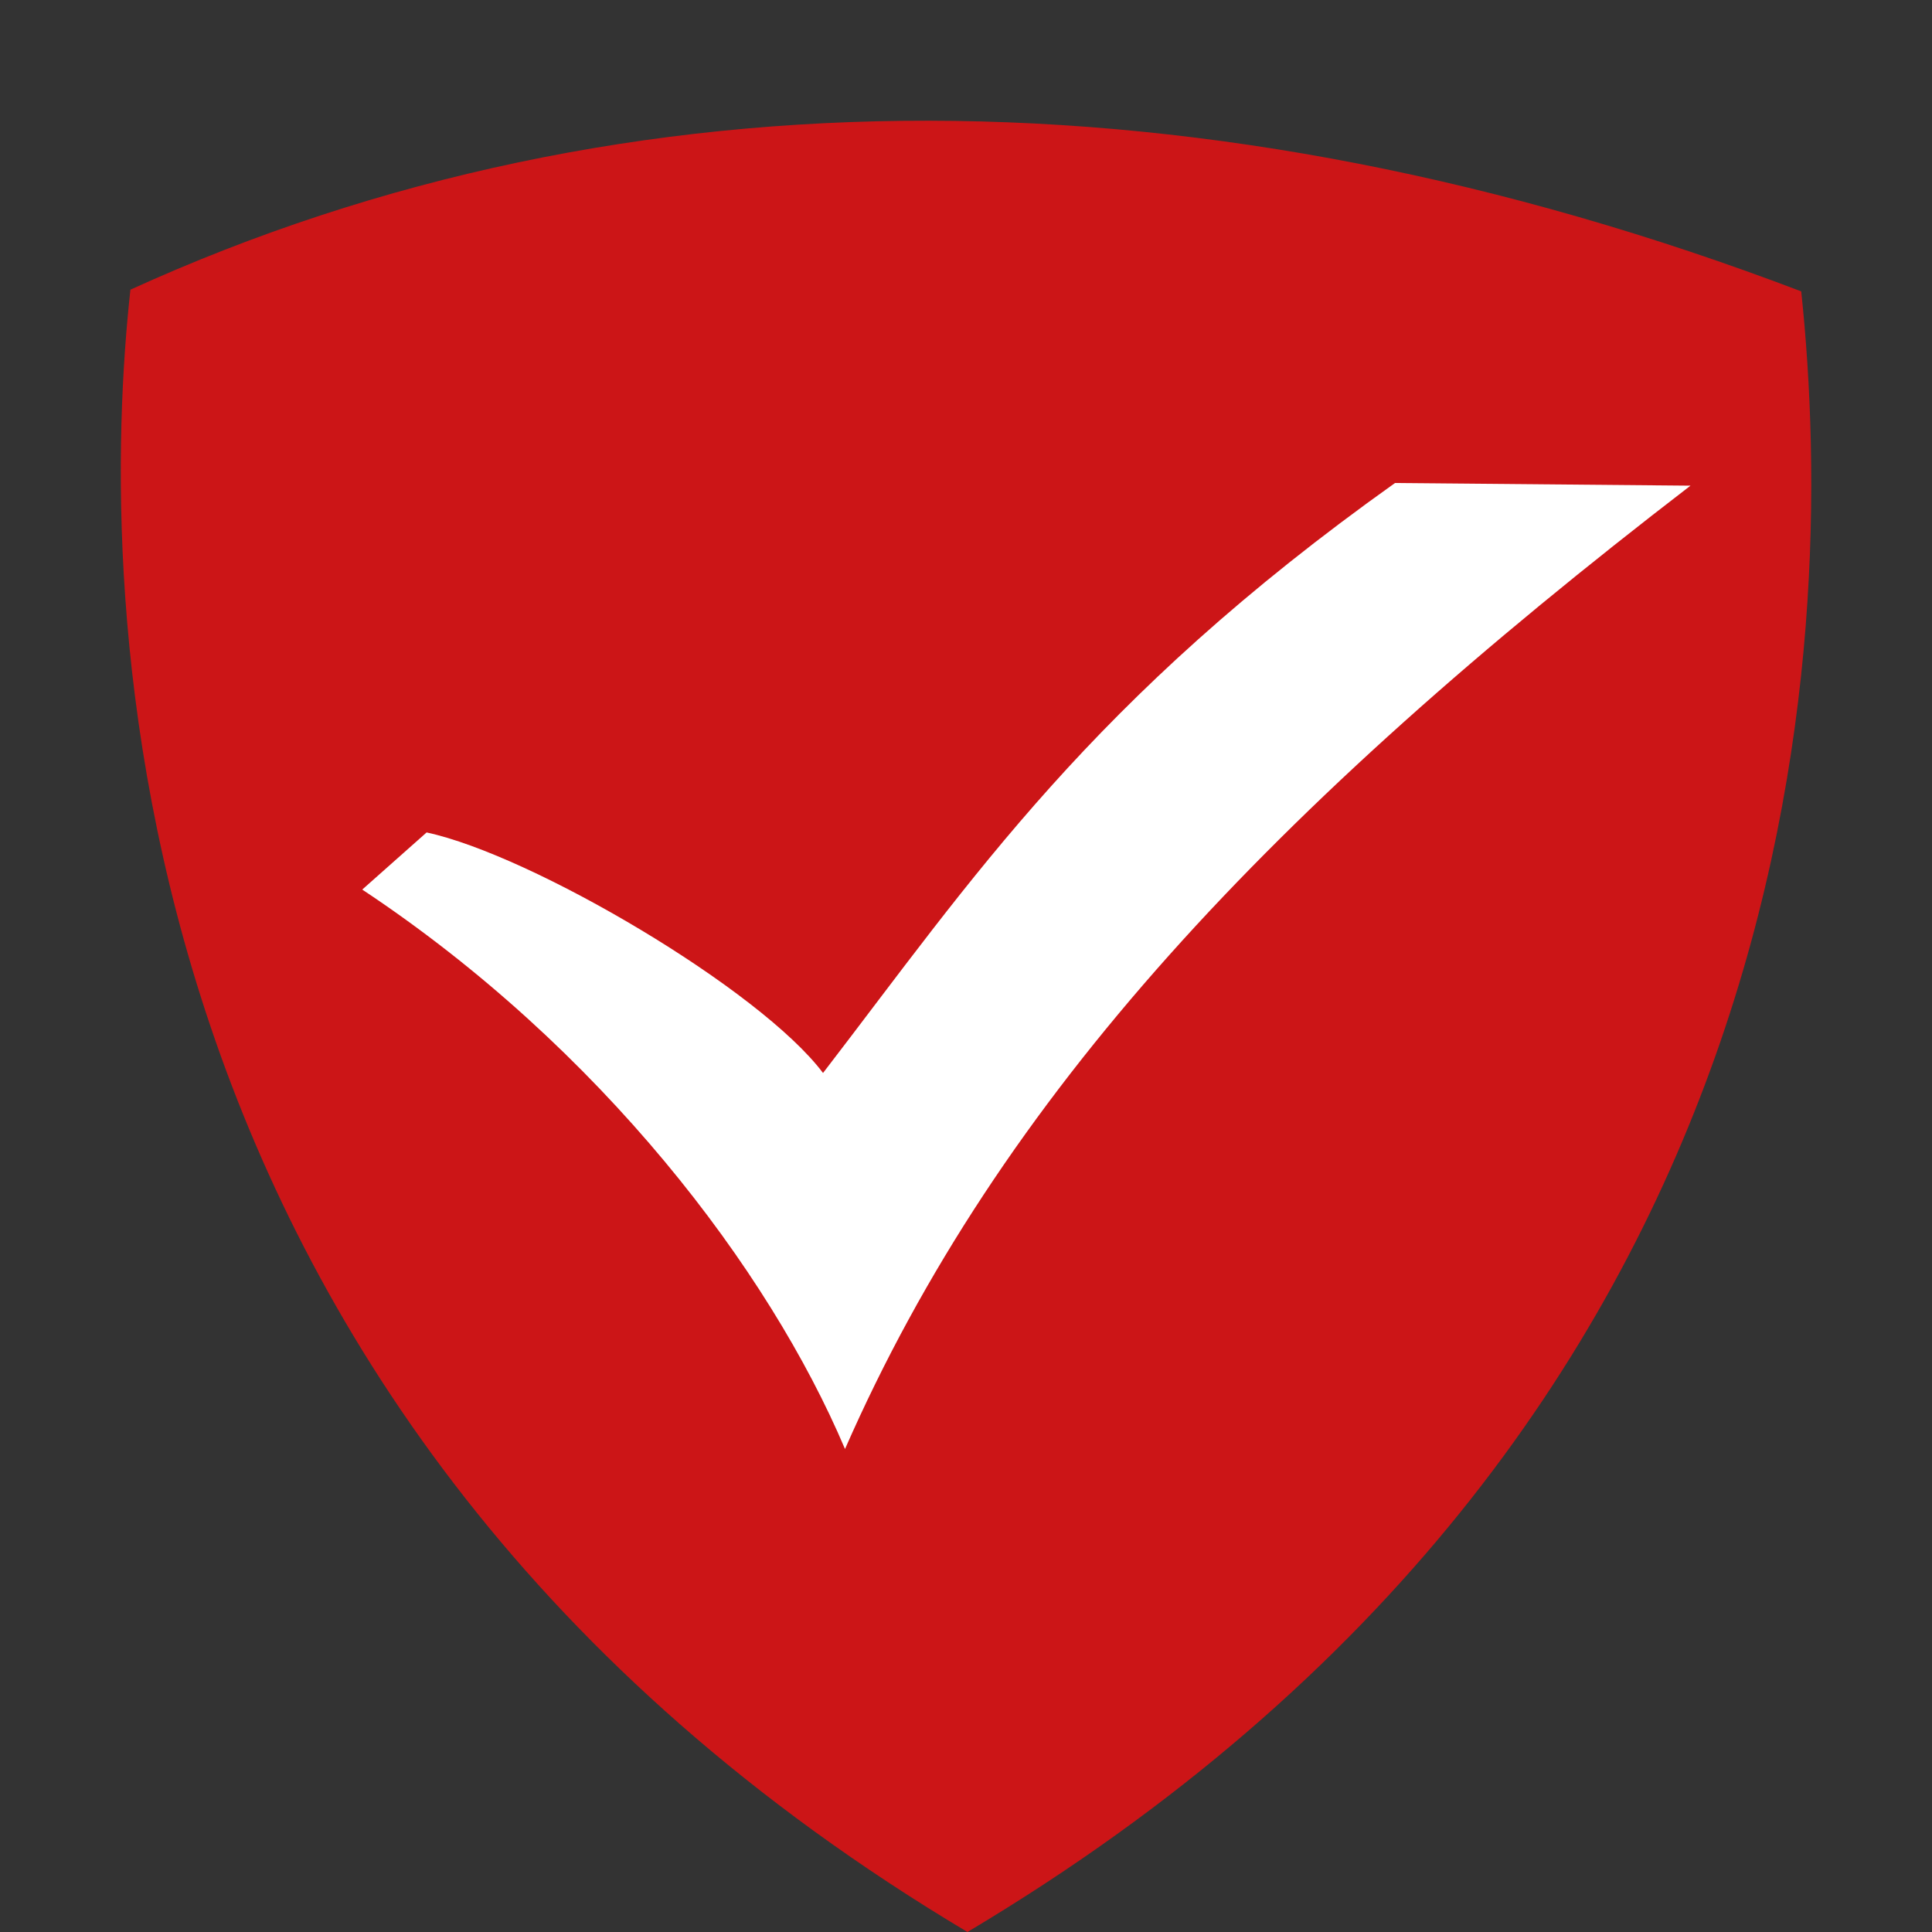 <svg xmlns="http://www.w3.org/2000/svg" xmlns:xlink="http://www.w3.org/1999/xlink" fill="none" version="1.1" width="16" height="16" viewBox="0 0 16 16"><rect x="0" y="0" width="16" height="16" fill="#333333" stroke="none"/><defs><clipPath id="master_svg0_22_36582"><rect x="0" y="0" width="16" height="16" rx="0"/></clipPath></defs><g clipPath="url(#master_svg0_22_36582)"><g><path d="M1.08,2.399C0.812,4.845,0.812,11.707,8.012,16C15.015,11.829,15.227,5.348,14.917,2.413C9.985,0.538,5.194,0.524,1.08,2.399Z" fill="#CC1517" fillOpacity="1"/></g><g><path d="M11.553,4L14,4.022C10.535,6.685,8.282,9.073,6.998,12C6.368,10.514,4.975,8.677,3,7.367L3.533,6.894C4.405,7.081,6.295,8.193,6.816,8.886C8.052,7.279,9.033,5.794,11.553,4Z" fill-rule="evenodd" fill="#FFFFFF" fillOpacity="1"/></g></g></svg>